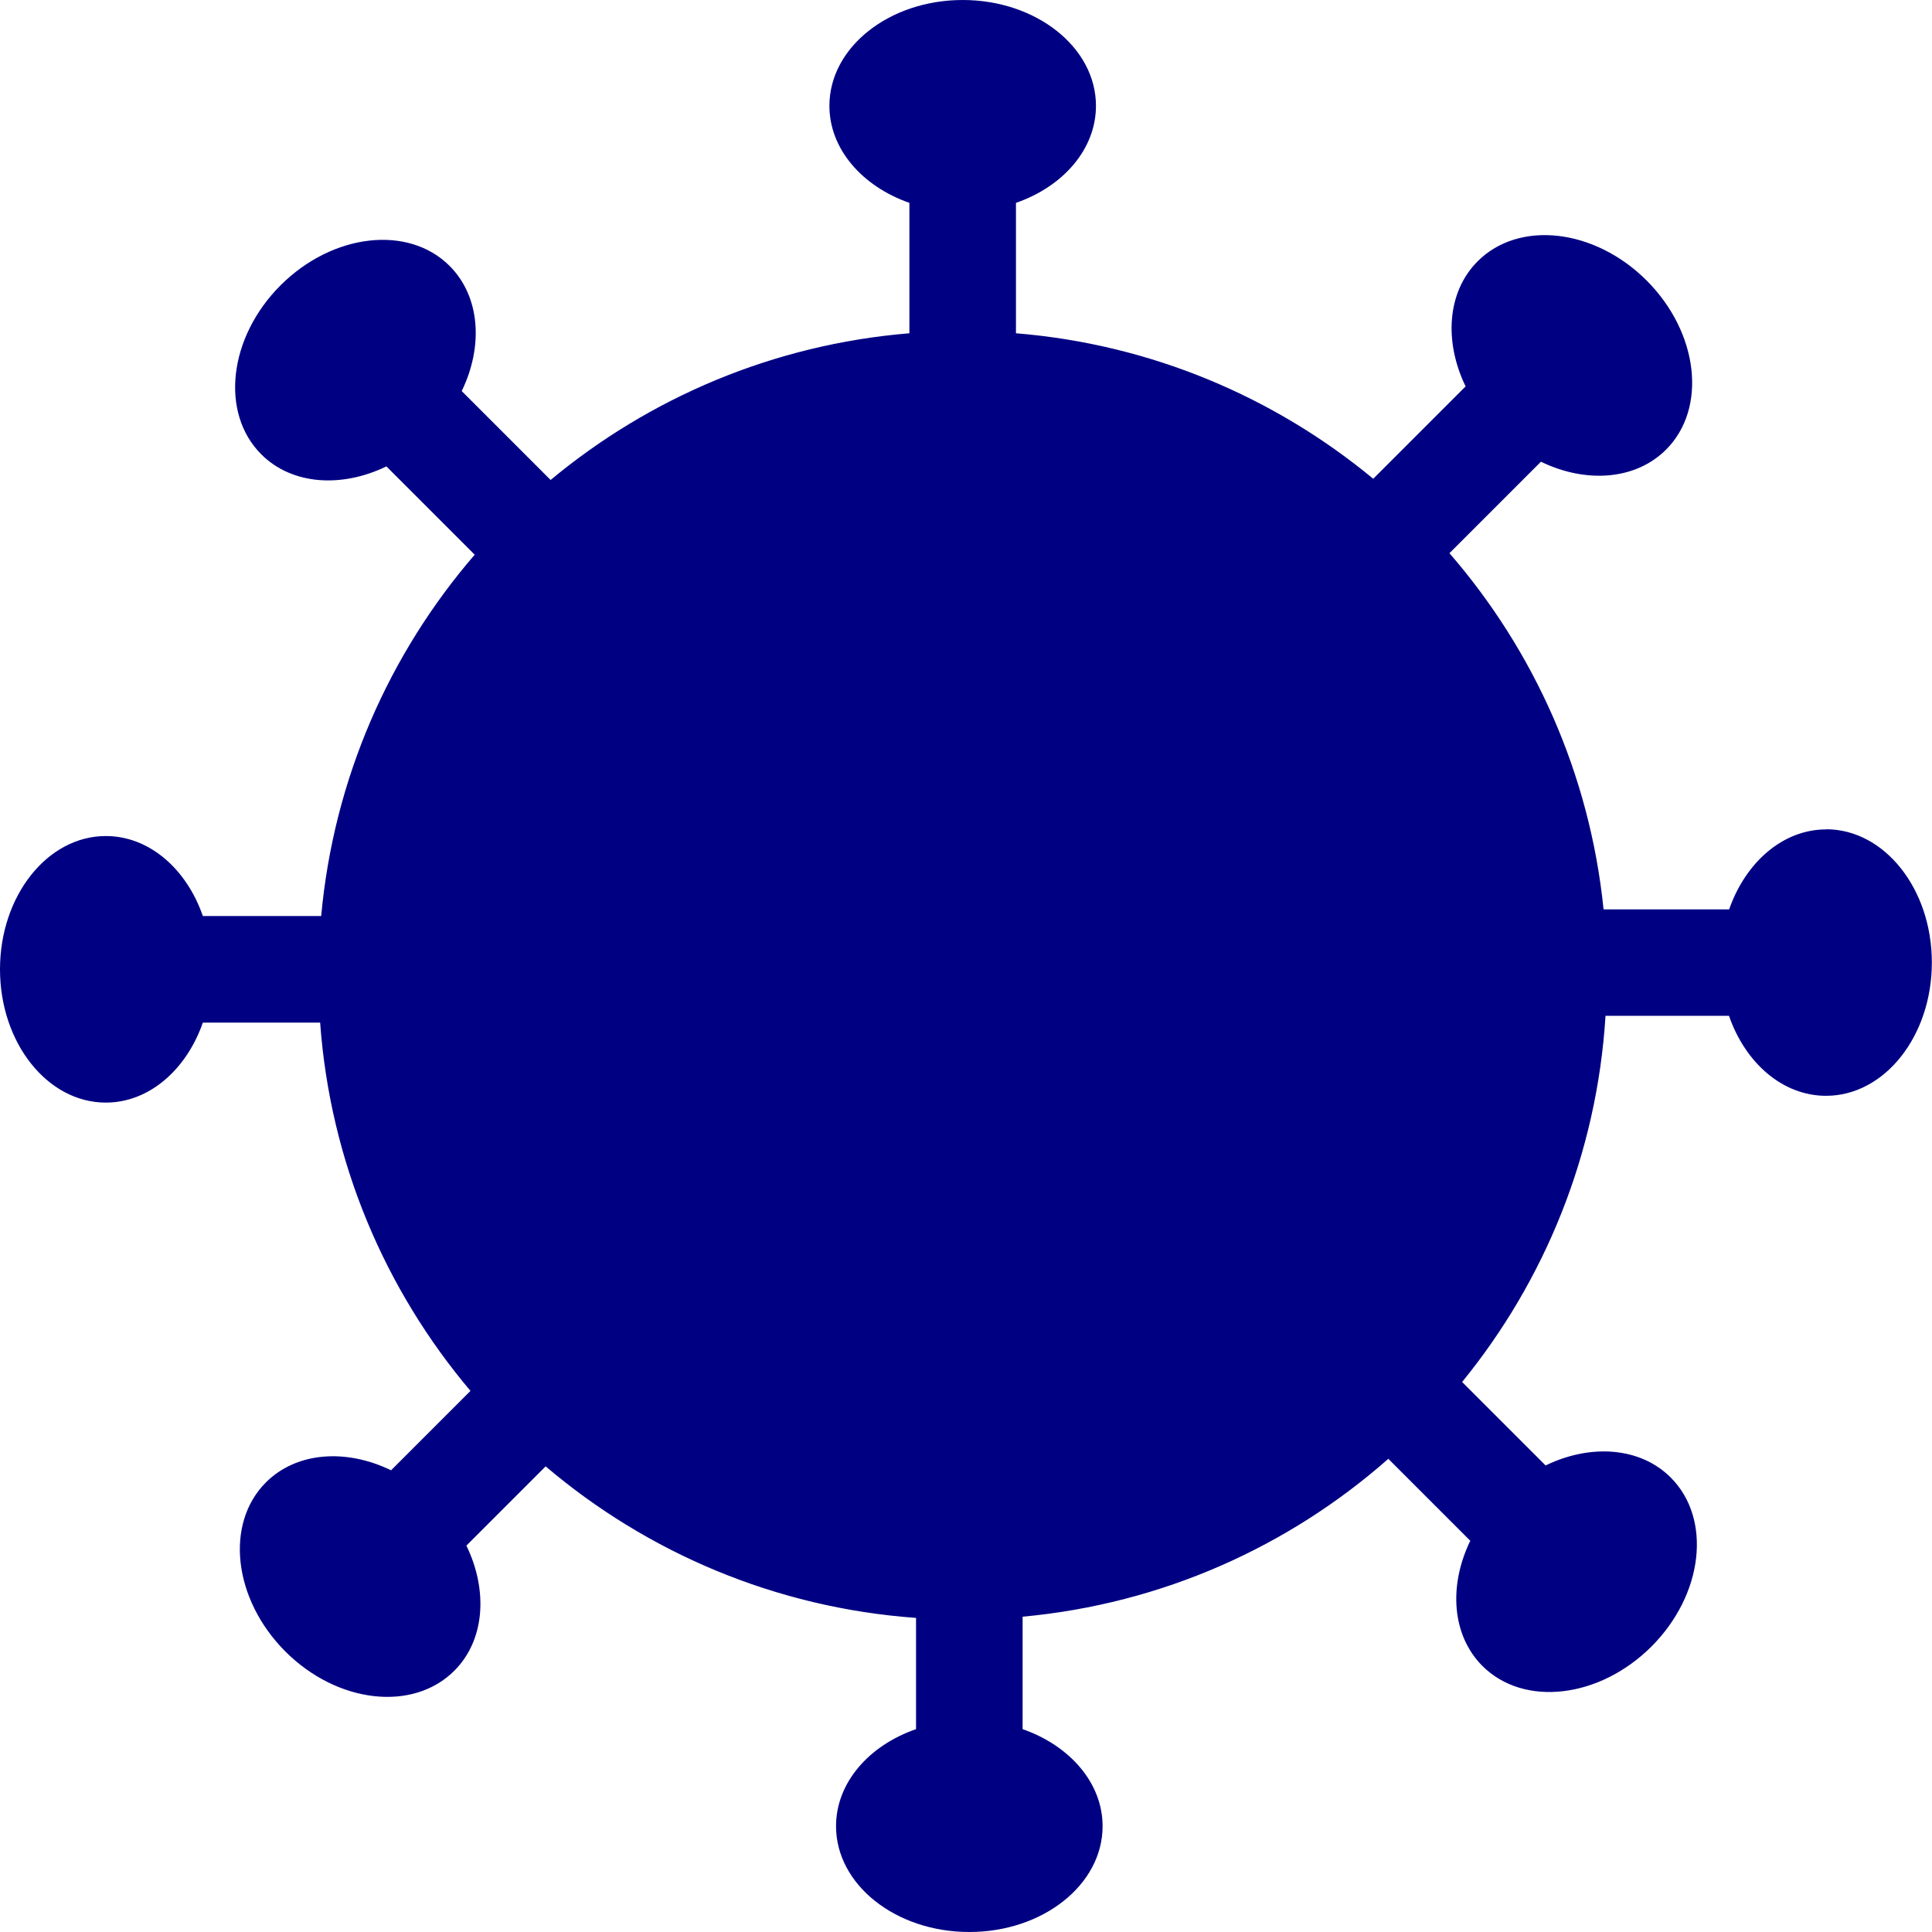 <?xml version="1.0" encoding="UTF-8"?><svg id="Layer_2" xmlns="http://www.w3.org/2000/svg" xmlns:xlink="http://www.w3.org/1999/xlink" viewBox="0 0 128 128"><defs><clipPath id="clippath"><rect width="128" height="128" style="fill:none;"/></clipPath><clipPath id="clippath-1"><rect width="128" height="128" style="fill:none;"/></clipPath></defs><g id="Layer_1-2"><g id="immunology_virus"><g style="clip-path:url(#clippath);"><g style="clip-path:url(#clippath-1);"><path d="M120.99,54.95c-2.87,0-5.34,2.18-6.43,5.3h-8.32c-.91-8.98-4.61-17.14-10.21-23.6l6.06-6.06c2.97,1.44,6.25,1.23,8.29-.8,2.74-2.74,2.16-7.75-1.28-11.2-3.45-3.45-8.46-4.02-11.2-1.28-2.03,2.03-2.24,5.32-.8,8.29l-6.12,6.12c-6.54-5.41-14.71-8.91-23.67-9.64v-8.64c3.12-1.08,5.3-3.55,5.3-6.43C72.61,3.14,68.65,0,63.78,0s-8.83,3.14-8.83,7.01c0,2.87,2.18,5.34,5.3,6.43v8.64c-9,.74-17.22,4.27-23.77,9.72l-5.89-5.89c1.44-2.97,1.23-6.25-.8-8.29-2.74-2.74-7.75-2.16-11.2,1.28-3.45,3.45-4.02,8.46-1.28,11.2,2.03,2.03,5.32,2.24,8.29.8l5.85,5.85c-5.65,6.55-9.34,14.83-10.17,23.94h-7.84c-1.08-3.12-3.55-5.3-6.43-5.3C3.14,55.39,0,59.35,0,64.22s3.14,8.83,7.01,8.83c2.87,0,5.34-2.18,6.43-5.3h7.77c.67,9.27,4.31,17.71,9.96,24.4l-5.26,5.26c-2.97-1.44-6.25-1.23-8.29.8-2.74,2.74-2.16,7.75,1.28,11.2,3.45,3.45,8.46,4.02,11.2,1.28,2.03-2.03,2.24-5.32.8-8.29l5.25-5.25c6.71,5.7,15.21,9.37,24.54,10.04v7.37c-3.12,1.08-5.3,3.55-5.3,6.43,0,3.87,3.95,7.01,8.83,7.01s8.83-3.14,8.83-7.01c0-2.87-2.18-5.34-5.3-6.43v-7.45c9.25-.85,17.64-4.65,24.23-10.46l5.43,5.43c-1.44,2.97-1.23,6.25.8,8.29,2.74,2.74,7.75,2.16,11.2-1.28,3.45-3.45,4.02-8.46,1.28-11.2-2.03-2.03-5.32-2.24-8.29-.8l-5.53-5.53c5.46-6.7,8.93-15.09,9.5-24.26h8.18c1.08,3.12,3.55,5.3,6.43,5.3,3.87,0,7.01-3.95,7.01-8.83s-3.14-8.83-7.01-8.83" style="fill:#000083;"/></g></g></g></g></svg>